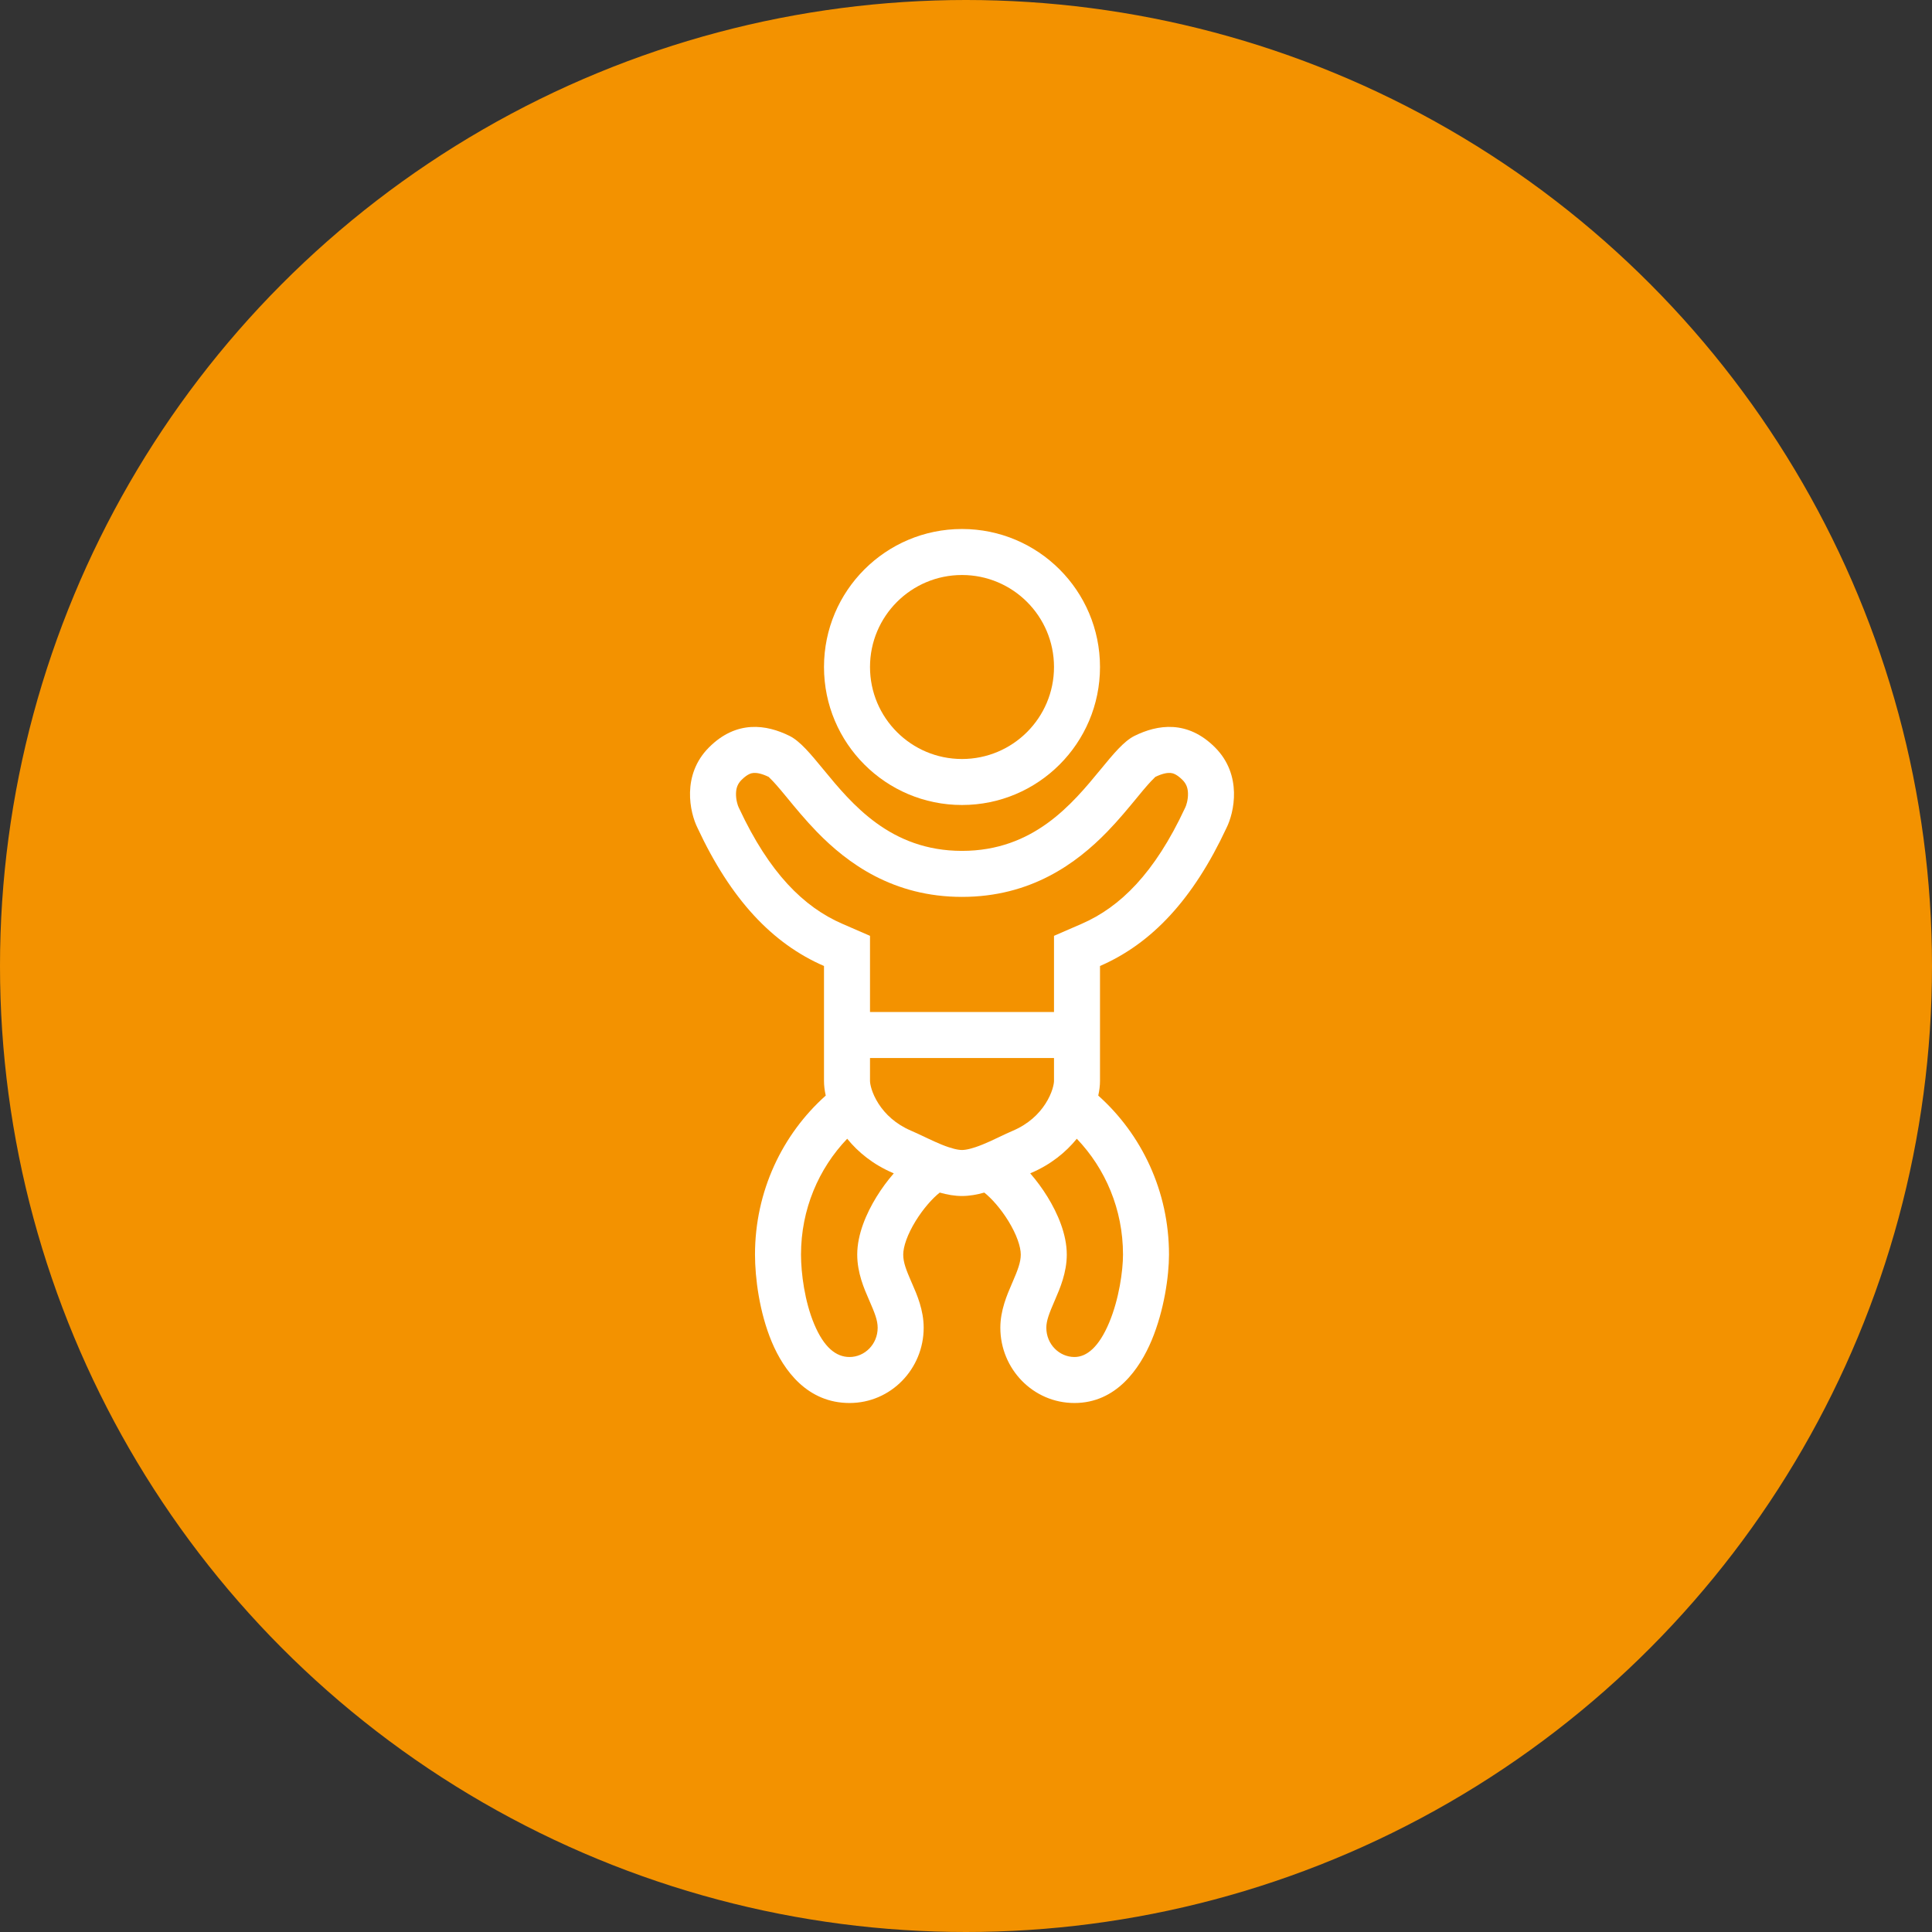 <svg width="140" height="140" viewBox="0 0 140 140" fill="none" xmlns="http://www.w3.org/2000/svg">
<rect x="0" y="0" width="140" height="140" fill="#333333" stroke="none"/>
<circle cx="70" cy="70" r="70" fill="#F39200"/>
<path fill-rule="evenodd" clip-rule="evenodd" d="M79.71 48.333C79.71 53.856 75.233 58.333 69.71 58.333C64.188 58.333 59.71 53.856 59.71 48.333C59.71 42.81 64.188 38.333 69.71 38.333C75.233 38.333 79.71 42.81 79.71 48.333ZM76.377 48.333C76.377 52.015 73.392 55 69.71 55C66.028 55 63.044 52.015 63.044 48.333C63.044 44.651 66.028 41.667 69.71 41.667C73.392 41.667 76.377 44.651 76.377 48.333Z" fill="white"/>
<path fill-rule="evenodd" clip-rule="evenodd" d="M88.877 59.992C89.433 58.88 90.043 56.158 88.043 54.158C86.043 52.158 83.877 52.5 82.21 53.325C81.441 53.706 80.671 54.642 79.756 55.755C77.698 58.258 74.902 61.658 69.71 61.658C64.519 61.658 61.723 58.258 59.664 55.755C58.749 54.642 57.98 53.706 57.21 53.325C55.544 52.5 53.377 52.158 51.377 54.158C49.377 56.158 49.988 58.88 50.544 59.992C52.958 65.166 55.949 68.365 59.71 70V78.333C59.71 78.65 59.751 79.008 59.836 79.39C56.691 82.198 54.71 86.322 54.71 90.91C54.71 92.58 55.023 95.085 55.924 97.235C56.802 99.332 58.52 101.667 61.562 101.667C64.563 101.667 66.933 99.189 66.933 96.213C66.933 94.925 66.443 93.807 66.099 93.022L66.052 92.916C65.663 92.023 65.451 91.478 65.451 90.91C65.451 90.343 65.749 89.456 66.352 88.477C66.905 87.579 67.575 86.829 68.097 86.419C68.629 86.57 69.174 86.667 69.71 86.667C70.247 86.667 70.792 86.57 71.324 86.419C71.846 86.829 72.516 87.579 73.069 88.477C73.671 89.456 73.969 90.343 73.969 90.91C73.969 91.464 73.757 92.02 73.365 92.927L73.316 93.041C72.975 93.828 72.488 94.952 72.488 96.213C72.488 99.189 74.858 101.667 77.859 101.667C80.889 101.667 82.591 99.184 83.455 97.118C84.361 94.95 84.71 92.454 84.71 90.91C84.71 86.322 82.729 82.198 79.584 79.39C79.669 79.008 79.71 78.65 79.71 78.333V70C83.472 68.365 86.462 65.166 88.877 59.992ZM53.545 58.541L53.564 58.582C55.753 63.272 58.245 65.729 61.039 66.943L63.044 67.814V73.333H76.377V67.814L78.382 66.943C81.176 65.729 83.668 63.272 85.856 58.582L85.875 58.541L85.895 58.501C85.954 58.383 86.099 57.963 86.086 57.495C86.076 57.105 85.969 56.798 85.686 56.515C85.436 56.265 85.243 56.149 85.122 56.093C85.004 56.038 84.901 56.016 84.797 56.009C84.569 55.995 84.205 56.058 83.696 56.309C83.7 56.307 83.705 56.304 83.705 56.304C83.711 56.302 83.715 56.301 83.715 56.301C83.715 56.301 83.705 56.313 83.68 56.337C83.593 56.421 83.33 56.672 82.812 57.29C82.683 57.444 82.54 57.618 82.385 57.807C81.806 58.511 81.054 59.426 80.225 60.279C78.002 62.566 74.695 64.992 69.71 64.992C64.726 64.992 61.419 62.566 59.195 60.279C58.366 59.426 57.614 58.511 57.036 57.807C56.88 57.618 56.737 57.443 56.608 57.29C56.09 56.672 55.828 56.421 55.74 56.337C55.735 56.333 55.731 56.328 55.727 56.325C55.712 56.31 55.706 56.301 55.706 56.301C55.706 56.301 55.712 56.303 55.722 56.308C55.214 56.058 54.851 55.995 54.623 56.009C54.52 56.016 54.417 56.038 54.298 56.093C54.177 56.149 53.984 56.265 53.734 56.515C53.451 56.798 53.344 57.105 53.334 57.495C53.322 57.963 53.466 58.383 53.525 58.501L53.545 58.541ZM63.666 79.986C63.157 79.197 63.044 78.531 63.044 78.333V76.667H76.377V78.333C76.377 78.531 76.263 79.197 75.754 79.986C75.281 80.72 74.53 81.453 73.402 81.934C73.085 82.07 72.728 82.239 72.425 82.383L72.252 82.465C71.882 82.641 71.539 82.799 71.197 82.938C70.471 83.233 69.995 83.333 69.71 83.333C69.425 83.333 68.949 83.233 68.224 82.938C67.882 82.799 67.538 82.641 67.168 82.465L66.996 82.383C66.693 82.24 66.336 82.07 66.018 81.934C64.891 81.453 64.14 80.72 63.666 79.986ZM58.044 90.91C58.044 87.636 59.323 84.676 61.391 82.518C62.18 83.491 63.27 84.386 64.71 85L64.767 85.025C64.311 85.547 63.883 86.13 63.514 86.73C62.78 87.922 62.118 89.441 62.118 90.91C62.118 92.238 62.615 93.375 62.965 94.175L62.998 94.25C63.394 95.158 63.599 95.679 63.599 96.213C63.599 97.419 62.652 98.334 61.562 98.334C60.581 98.334 59.707 97.638 58.998 95.947C58.312 94.311 58.044 92.27 58.044 90.91ZM75.907 86.73C75.538 86.13 75.109 85.547 74.653 85.024L74.71 85C76.15 84.386 77.24 83.49 78.029 82.518C80.097 84.676 81.377 87.636 81.377 90.91C81.377 92.085 81.089 94.134 80.379 95.832C79.628 97.631 78.737 98.334 77.859 98.334C76.769 98.334 75.821 97.419 75.821 96.213C75.821 95.701 76.026 95.175 76.426 94.249L76.459 94.172C76.807 93.367 77.303 92.219 77.303 90.91C77.303 89.441 76.641 87.922 75.907 86.73Z" fill="white"/>
</svg>
